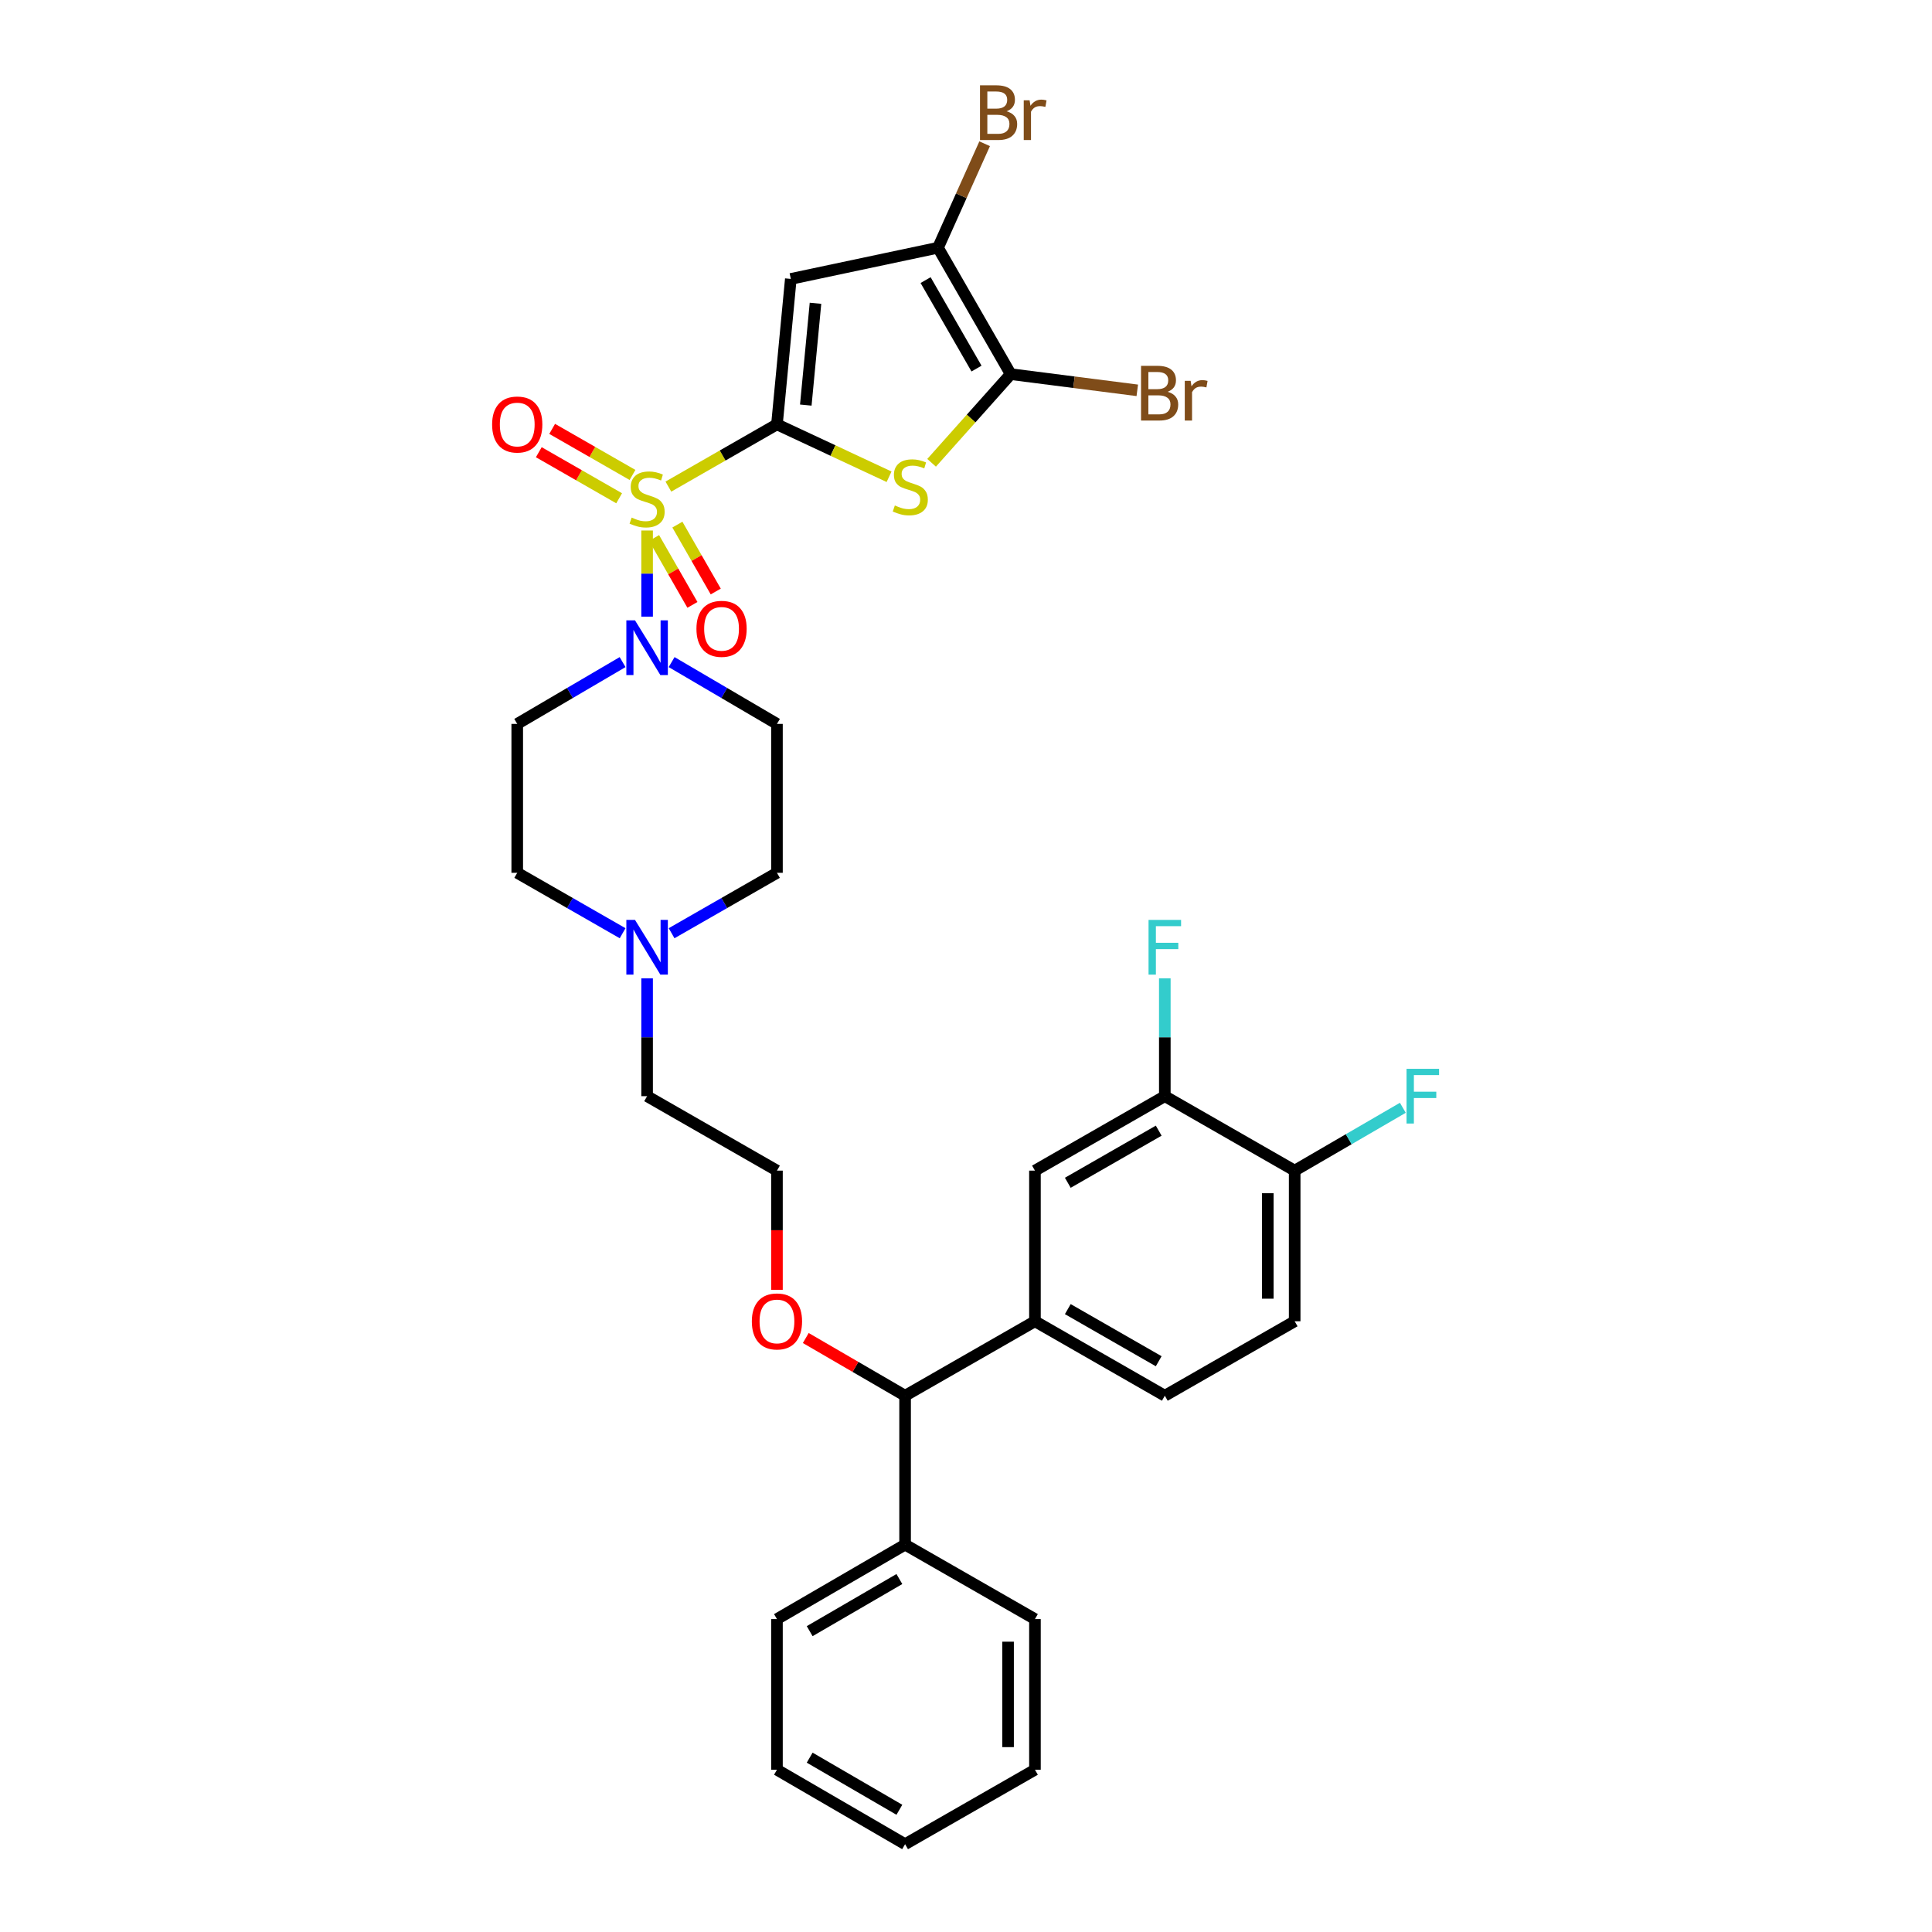 <?xml version='1.0' encoding='iso-8859-1'?>
<svg version='1.1' baseProfile='full'
              xmlns='http://www.w3.org/2000/svg'
                      xmlns:rdkit='http://www.rdkit.org/xml'
                      xmlns:xlink='http://www.w3.org/1999/xlink'
                  xml:space='preserve'
width='1000px' height='1000px' viewBox='0 0 1000 1000'>
<!-- END OF HEADER -->
<rect style='opacity:1.0;fill:#FFFFFF;stroke:none' width='1000' height='1000' x='0' y='0'> </rect>
<path class='bond-0' d='M 322.251,342.702 L 294.985,358.697' style='fill:none;fill-rule:evenodd;stroke:#0000FF;stroke-width:6px;stroke-linecap:butt;stroke-linejoin:miter;stroke-opacity:1' />
<path class='bond-0' d='M 294.985,358.697 L 267.719,374.692' style='fill:none;fill-rule:evenodd;stroke:#000000;stroke-width:6px;stroke-linecap:butt;stroke-linejoin:miter;stroke-opacity:1' />
<path class='bond-1' d='M 334.939,319.172 L 334.939,296.88' style='fill:none;fill-rule:evenodd;stroke:#0000FF;stroke-width:6px;stroke-linecap:butt;stroke-linejoin:miter;stroke-opacity:1' />
<path class='bond-1' d='M 334.939,296.88 L 334.939,274.589' style='fill:none;fill-rule:evenodd;stroke:#CCCC00;stroke-width:6px;stroke-linecap:butt;stroke-linejoin:miter;stroke-opacity:1' />
<path class='bond-2' d='M 347.628,342.703 L 374.89,358.698' style='fill:none;fill-rule:evenodd;stroke:#0000FF;stroke-width:6px;stroke-linecap:butt;stroke-linejoin:miter;stroke-opacity:1' />
<path class='bond-2' d='M 374.89,358.698 L 402.152,374.692' style='fill:none;fill-rule:evenodd;stroke:#000000;stroke-width:6px;stroke-linecap:butt;stroke-linejoin:miter;stroke-opacity:1' />
<path class='bond-3' d='M 327.382,245.833 L 306.59,233.913' style='fill:none;fill-rule:evenodd;stroke:#CCCC00;stroke-width:6px;stroke-linecap:butt;stroke-linejoin:miter;stroke-opacity:1' />
<path class='bond-3' d='M 306.59,233.913 L 285.799,221.993' style='fill:none;fill-rule:evenodd;stroke:#FF0000;stroke-width:6px;stroke-linecap:butt;stroke-linejoin:miter;stroke-opacity:1' />
<path class='bond-3' d='M 320.463,257.903 L 299.671,245.983' style='fill:none;fill-rule:evenodd;stroke:#CCCC00;stroke-width:6px;stroke-linecap:butt;stroke-linejoin:miter;stroke-opacity:1' />
<path class='bond-3' d='M 299.671,245.983 L 278.879,234.063' style='fill:none;fill-rule:evenodd;stroke:#FF0000;stroke-width:6px;stroke-linecap:butt;stroke-linejoin:miter;stroke-opacity:1' />
<path class='bond-4' d='M 338.547,278.461 L 348.473,295.772' style='fill:none;fill-rule:evenodd;stroke:#CCCC00;stroke-width:6px;stroke-linecap:butt;stroke-linejoin:miter;stroke-opacity:1' />
<path class='bond-4' d='M 348.473,295.772 L 358.399,313.084' style='fill:none;fill-rule:evenodd;stroke:#FF0000;stroke-width:6px;stroke-linecap:butt;stroke-linejoin:miter;stroke-opacity:1' />
<path class='bond-4' d='M 350.616,271.541 L 360.542,288.852' style='fill:none;fill-rule:evenodd;stroke:#CCCC00;stroke-width:6px;stroke-linecap:butt;stroke-linejoin:miter;stroke-opacity:1' />
<path class='bond-4' d='M 360.542,288.852 L 370.468,306.164' style='fill:none;fill-rule:evenodd;stroke:#FF0000;stroke-width:6px;stroke-linecap:butt;stroke-linejoin:miter;stroke-opacity:1' />
<path class='bond-5' d='M 345.956,251.867 L 374.054,235.757' style='fill:none;fill-rule:evenodd;stroke:#CCCC00;stroke-width:6px;stroke-linecap:butt;stroke-linejoin:miter;stroke-opacity:1' />
<path class='bond-5' d='M 374.054,235.757 L 402.152,219.647' style='fill:none;fill-rule:evenodd;stroke:#000000;stroke-width:6px;stroke-linecap:butt;stroke-linejoin:miter;stroke-opacity:1' />
<path class='bond-6' d='M 402.152,916.008 L 468.475,954.545' style='fill:none;fill-rule:evenodd;stroke:#000000;stroke-width:6px;stroke-linecap:butt;stroke-linejoin:miter;stroke-opacity:1' />
<path class='bond-6' d='M 419.09,909.76 L 465.516,936.736' style='fill:none;fill-rule:evenodd;stroke:#000000;stroke-width:6px;stroke-linecap:butt;stroke-linejoin:miter;stroke-opacity:1' />
<path class='bond-7' d='M 402.152,916.008 L 402.152,838.037' style='fill:none;fill-rule:evenodd;stroke:#000000;stroke-width:6px;stroke-linecap:butt;stroke-linejoin:miter;stroke-opacity:1' />
<path class='bond-8' d='M 468.475,954.545 L 535.688,916.008' style='fill:none;fill-rule:evenodd;stroke:#000000;stroke-width:6px;stroke-linecap:butt;stroke-linejoin:miter;stroke-opacity:1' />
<path class='bond-9' d='M 535.688,916.008 L 535.688,838.037' style='fill:none;fill-rule:evenodd;stroke:#000000;stroke-width:6px;stroke-linecap:butt;stroke-linejoin:miter;stroke-opacity:1' />
<path class='bond-9' d='M 521.775,904.312 L 521.775,849.733' style='fill:none;fill-rule:evenodd;stroke:#000000;stroke-width:6px;stroke-linecap:butt;stroke-linejoin:miter;stroke-opacity:1' />
<path class='bond-10' d='M 535.688,838.037 L 468.475,799.5' style='fill:none;fill-rule:evenodd;stroke:#000000;stroke-width:6px;stroke-linecap:butt;stroke-linejoin:miter;stroke-opacity:1' />
<path class='bond-11' d='M 468.475,799.5 L 402.152,838.037' style='fill:none;fill-rule:evenodd;stroke:#000000;stroke-width:6px;stroke-linecap:butt;stroke-linejoin:miter;stroke-opacity:1' />
<path class='bond-11' d='M 465.516,817.309 L 419.09,844.285' style='fill:none;fill-rule:evenodd;stroke:#000000;stroke-width:6px;stroke-linecap:butt;stroke-linejoin:miter;stroke-opacity:1' />
<path class='bond-12' d='M 468.475,799.5 L 468.475,722.425' style='fill:none;fill-rule:evenodd;stroke:#000000;stroke-width:6px;stroke-linecap:butt;stroke-linejoin:miter;stroke-opacity:1' />
<path class='bond-13' d='M 468.475,722.425 L 535.688,683.888' style='fill:none;fill-rule:evenodd;stroke:#000000;stroke-width:6px;stroke-linecap:butt;stroke-linejoin:miter;stroke-opacity:1' />
<path class='bond-14' d='M 468.475,722.425 L 442.772,707.49' style='fill:none;fill-rule:evenodd;stroke:#000000;stroke-width:6px;stroke-linecap:butt;stroke-linejoin:miter;stroke-opacity:1' />
<path class='bond-14' d='M 442.772,707.49 L 417.069,692.556' style='fill:none;fill-rule:evenodd;stroke:#FF0000;stroke-width:6px;stroke-linecap:butt;stroke-linejoin:miter;stroke-opacity:1' />
<path class='bond-15' d='M 535.688,683.888 L 602.908,722.425' style='fill:none;fill-rule:evenodd;stroke:#000000;stroke-width:6px;stroke-linecap:butt;stroke-linejoin:miter;stroke-opacity:1' />
<path class='bond-15' d='M 552.69,677.599 L 599.744,704.575' style='fill:none;fill-rule:evenodd;stroke:#000000;stroke-width:6px;stroke-linecap:butt;stroke-linejoin:miter;stroke-opacity:1' />
<path class='bond-16' d='M 535.688,683.888 L 535.688,605.916' style='fill:none;fill-rule:evenodd;stroke:#000000;stroke-width:6px;stroke-linecap:butt;stroke-linejoin:miter;stroke-opacity:1' />
<path class='bond-17' d='M 602.908,722.425 L 670.12,683.888' style='fill:none;fill-rule:evenodd;stroke:#000000;stroke-width:6px;stroke-linecap:butt;stroke-linejoin:miter;stroke-opacity:1' />
<path class='bond-18' d='M 670.12,683.888 L 670.12,605.916' style='fill:none;fill-rule:evenodd;stroke:#000000;stroke-width:6px;stroke-linecap:butt;stroke-linejoin:miter;stroke-opacity:1' />
<path class='bond-18' d='M 656.208,672.192 L 656.208,617.612' style='fill:none;fill-rule:evenodd;stroke:#000000;stroke-width:6px;stroke-linecap:butt;stroke-linejoin:miter;stroke-opacity:1' />
<path class='bond-19' d='M 670.12,605.916 L 602.908,567.379' style='fill:none;fill-rule:evenodd;stroke:#000000;stroke-width:6px;stroke-linecap:butt;stroke-linejoin:miter;stroke-opacity:1' />
<path class='bond-20' d='M 670.12,605.916 L 698.113,589.651' style='fill:none;fill-rule:evenodd;stroke:#000000;stroke-width:6px;stroke-linecap:butt;stroke-linejoin:miter;stroke-opacity:1' />
<path class='bond-20' d='M 698.113,589.651 L 726.106,573.386' style='fill:none;fill-rule:evenodd;stroke:#33CCCC;stroke-width:6px;stroke-linecap:butt;stroke-linejoin:miter;stroke-opacity:1' />
<path class='bond-21' d='M 602.908,567.379 L 535.688,605.916' style='fill:none;fill-rule:evenodd;stroke:#000000;stroke-width:6px;stroke-linecap:butt;stroke-linejoin:miter;stroke-opacity:1' />
<path class='bond-21' d='M 599.744,585.229 L 552.69,612.205' style='fill:none;fill-rule:evenodd;stroke:#000000;stroke-width:6px;stroke-linecap:butt;stroke-linejoin:miter;stroke-opacity:1' />
<path class='bond-22' d='M 602.908,567.379 L 602.908,536.885' style='fill:none;fill-rule:evenodd;stroke:#000000;stroke-width:6px;stroke-linecap:butt;stroke-linejoin:miter;stroke-opacity:1' />
<path class='bond-22' d='M 602.908,536.885 L 602.908,506.391' style='fill:none;fill-rule:evenodd;stroke:#33CCCC;stroke-width:6px;stroke-linecap:butt;stroke-linejoin:miter;stroke-opacity:1' />
<path class='bond-23' d='M 402.152,667.618 L 402.152,636.767' style='fill:none;fill-rule:evenodd;stroke:#FF0000;stroke-width:6px;stroke-linecap:butt;stroke-linejoin:miter;stroke-opacity:1' />
<path class='bond-23' d='M 402.152,636.767 L 402.152,605.916' style='fill:none;fill-rule:evenodd;stroke:#000000;stroke-width:6px;stroke-linecap:butt;stroke-linejoin:miter;stroke-opacity:1' />
<path class='bond-24' d='M 402.152,605.916 L 334.939,567.379' style='fill:none;fill-rule:evenodd;stroke:#000000;stroke-width:6px;stroke-linecap:butt;stroke-linejoin:miter;stroke-opacity:1' />
<path class='bond-25' d='M 334.939,567.379 L 334.939,536.885' style='fill:none;fill-rule:evenodd;stroke:#000000;stroke-width:6px;stroke-linecap:butt;stroke-linejoin:miter;stroke-opacity:1' />
<path class='bond-25' d='M 334.939,536.885 L 334.939,506.391' style='fill:none;fill-rule:evenodd;stroke:#0000FF;stroke-width:6px;stroke-linecap:butt;stroke-linejoin:miter;stroke-opacity:1' />
<path class='bond-26' d='M 347.616,483.036 L 374.884,467.402' style='fill:none;fill-rule:evenodd;stroke:#0000FF;stroke-width:6px;stroke-linecap:butt;stroke-linejoin:miter;stroke-opacity:1' />
<path class='bond-26' d='M 374.884,467.402 L 402.152,451.767' style='fill:none;fill-rule:evenodd;stroke:#000000;stroke-width:6px;stroke-linecap:butt;stroke-linejoin:miter;stroke-opacity:1' />
<path class='bond-27' d='M 322.262,483.037 L 294.991,467.402' style='fill:none;fill-rule:evenodd;stroke:#0000FF;stroke-width:6px;stroke-linecap:butt;stroke-linejoin:miter;stroke-opacity:1' />
<path class='bond-27' d='M 294.991,467.402 L 267.719,451.767' style='fill:none;fill-rule:evenodd;stroke:#000000;stroke-width:6px;stroke-linecap:butt;stroke-linejoin:miter;stroke-opacity:1' />
<path class='bond-28' d='M 402.152,451.767 L 402.152,374.692' style='fill:none;fill-rule:evenodd;stroke:#000000;stroke-width:6px;stroke-linecap:butt;stroke-linejoin:miter;stroke-opacity:1' />
<path class='bond-29' d='M 267.719,374.692 L 267.719,451.767' style='fill:none;fill-rule:evenodd;stroke:#000000;stroke-width:6px;stroke-linecap:butt;stroke-linejoin:miter;stroke-opacity:1' />
<path class='bond-30' d='M 402.152,219.647 L 409.324,144.365' style='fill:none;fill-rule:evenodd;stroke:#000000;stroke-width:6px;stroke-linecap:butt;stroke-linejoin:miter;stroke-opacity:1' />
<path class='bond-30' d='M 417.077,209.674 L 422.098,156.977' style='fill:none;fill-rule:evenodd;stroke:#000000;stroke-width:6px;stroke-linecap:butt;stroke-linejoin:miter;stroke-opacity:1' />
<path class='bond-31' d='M 402.152,219.647 L 431.166,233.21' style='fill:none;fill-rule:evenodd;stroke:#000000;stroke-width:6px;stroke-linecap:butt;stroke-linejoin:miter;stroke-opacity:1' />
<path class='bond-31' d='M 431.166,233.21 L 460.18,246.773' style='fill:none;fill-rule:evenodd;stroke:#CCCC00;stroke-width:6px;stroke-linecap:butt;stroke-linejoin:miter;stroke-opacity:1' />
<path class='bond-32' d='M 409.324,144.365 L 485.502,128.227' style='fill:none;fill-rule:evenodd;stroke:#000000;stroke-width:6px;stroke-linecap:butt;stroke-linejoin:miter;stroke-opacity:1' />
<path class='bond-33' d='M 482.197,239.544 L 502.67,216.599' style='fill:none;fill-rule:evenodd;stroke:#CCCC00;stroke-width:6px;stroke-linecap:butt;stroke-linejoin:miter;stroke-opacity:1' />
<path class='bond-33' d='M 502.67,216.599 L 523.143,193.654' style='fill:none;fill-rule:evenodd;stroke:#000000;stroke-width:6px;stroke-linecap:butt;stroke-linejoin:miter;stroke-opacity:1' />
<path class='bond-34' d='M 485.502,128.227 L 497.578,101.313' style='fill:none;fill-rule:evenodd;stroke:#000000;stroke-width:6px;stroke-linecap:butt;stroke-linejoin:miter;stroke-opacity:1' />
<path class='bond-34' d='M 497.578,101.313 L 509.654,74.4' style='fill:none;fill-rule:evenodd;stroke:#7F4C19;stroke-width:6px;stroke-linecap:butt;stroke-linejoin:miter;stroke-opacity:1' />
<path class='bond-35' d='M 485.502,128.227 L 523.143,193.654' style='fill:none;fill-rule:evenodd;stroke:#000000;stroke-width:6px;stroke-linecap:butt;stroke-linejoin:miter;stroke-opacity:1' />
<path class='bond-35' d='M 479.089,144.979 L 505.438,190.777' style='fill:none;fill-rule:evenodd;stroke:#000000;stroke-width:6px;stroke-linecap:butt;stroke-linejoin:miter;stroke-opacity:1' />
<path class='bond-36' d='M 523.143,193.654 L 555.899,197.845' style='fill:none;fill-rule:evenodd;stroke:#000000;stroke-width:6px;stroke-linecap:butt;stroke-linejoin:miter;stroke-opacity:1' />
<path class='bond-36' d='M 555.899,197.845 L 588.655,202.036' style='fill:none;fill-rule:evenodd;stroke:#7F4C19;stroke-width:6px;stroke-linecap:butt;stroke-linejoin:miter;stroke-opacity:1' />
<path  class='atom-0' d='M 328.679 321.099
L 337.959 336.099
Q 338.879 337.579, 340.359 340.259
Q 341.839 342.939, 341.919 343.099
L 341.919 321.099
L 345.679 321.099
L 345.679 349.419
L 341.799 349.419
L 331.839 333.019
Q 330.679 331.099, 329.439 328.899
Q 328.239 326.699, 327.879 326.019
L 327.879 349.419
L 324.199 349.419
L 324.199 321.099
L 328.679 321.099
' fill='#0000FF'/>
<path  class='atom-1' d='M 326.939 267.904
Q 327.259 268.024, 328.579 268.584
Q 329.899 269.144, 331.339 269.504
Q 332.819 269.824, 334.259 269.824
Q 336.939 269.824, 338.499 268.544
Q 340.059 267.224, 340.059 264.944
Q 340.059 263.384, 339.259 262.424
Q 338.499 261.464, 337.299 260.944
Q 336.099 260.424, 334.099 259.824
Q 331.579 259.064, 330.059 258.344
Q 328.579 257.624, 327.499 256.104
Q 326.459 254.584, 326.459 252.024
Q 326.459 248.464, 328.859 246.264
Q 331.299 244.064, 336.099 244.064
Q 339.379 244.064, 343.099 245.624
L 342.179 248.704
Q 338.779 247.304, 336.219 247.304
Q 333.459 247.304, 331.939 248.464
Q 330.419 249.584, 330.459 251.544
Q 330.459 253.064, 331.219 253.984
Q 332.019 254.904, 333.139 255.424
Q 334.299 255.944, 336.219 256.544
Q 338.779 257.344, 340.299 258.144
Q 341.819 258.944, 342.899 260.584
Q 344.019 262.184, 344.019 264.944
Q 344.019 268.864, 341.379 270.984
Q 338.779 273.064, 334.419 273.064
Q 331.899 273.064, 329.979 272.504
Q 328.099 271.984, 325.859 271.064
L 326.939 267.904
' fill='#CCCC00'/>
<path  class='atom-2' d='M 254.719 219.727
Q 254.719 212.927, 258.079 209.127
Q 261.439 205.327, 267.719 205.327
Q 273.999 205.327, 277.359 209.127
Q 280.719 212.927, 280.719 219.727
Q 280.719 226.607, 277.319 230.527
Q 273.919 234.407, 267.719 234.407
Q 261.479 234.407, 258.079 230.527
Q 254.719 226.647, 254.719 219.727
M 267.719 231.207
Q 272.039 231.207, 274.359 228.327
Q 276.719 225.407, 276.719 219.727
Q 276.719 214.167, 274.359 211.367
Q 272.039 208.527, 267.719 208.527
Q 263.399 208.527, 261.039 211.327
Q 258.719 214.127, 258.719 219.727
Q 258.719 225.447, 261.039 228.327
Q 263.399 231.207, 267.719 231.207
' fill='#FF0000'/>
<path  class='atom-3' d='M 360.477 325.476
Q 360.477 318.676, 363.837 314.876
Q 367.197 311.076, 373.477 311.076
Q 379.757 311.076, 383.117 314.876
Q 386.477 318.676, 386.477 325.476
Q 386.477 332.356, 383.077 336.276
Q 379.677 340.156, 373.477 340.156
Q 367.237 340.156, 363.837 336.276
Q 360.477 332.396, 360.477 325.476
M 373.477 336.956
Q 377.797 336.956, 380.117 334.076
Q 382.477 331.156, 382.477 325.476
Q 382.477 319.916, 380.117 317.116
Q 377.797 314.276, 373.477 314.276
Q 369.157 314.276, 366.797 317.076
Q 364.477 319.876, 364.477 325.476
Q 364.477 331.196, 366.797 334.076
Q 369.157 336.956, 373.477 336.956
' fill='#FF0000'/>
<path  class='atom-17' d='M 594.488 476.144
L 611.328 476.144
L 611.328 479.384
L 598.288 479.384
L 598.288 487.984
L 609.888 487.984
L 609.888 491.264
L 598.288 491.264
L 598.288 504.464
L 594.488 504.464
L 594.488 476.144
' fill='#33CCCC'/>
<path  class='atom-18' d='M 389.152 683.968
Q 389.152 677.168, 392.512 673.368
Q 395.872 669.568, 402.152 669.568
Q 408.432 669.568, 411.792 673.368
Q 415.152 677.168, 415.152 683.968
Q 415.152 690.848, 411.752 694.768
Q 408.352 698.648, 402.152 698.648
Q 395.912 698.648, 392.512 694.768
Q 389.152 690.888, 389.152 683.968
M 402.152 695.448
Q 406.472 695.448, 408.792 692.568
Q 411.152 689.648, 411.152 683.968
Q 411.152 678.408, 408.792 675.608
Q 406.472 672.768, 402.152 672.768
Q 397.832 672.768, 395.472 675.568
Q 393.152 678.368, 393.152 683.968
Q 393.152 689.688, 395.472 692.568
Q 397.832 695.448, 402.152 695.448
' fill='#FF0000'/>
<path  class='atom-21' d='M 328.679 476.144
L 337.959 491.144
Q 338.879 492.624, 340.359 495.304
Q 341.839 497.984, 341.919 498.144
L 341.919 476.144
L 345.679 476.144
L 345.679 504.464
L 341.799 504.464
L 331.839 488.064
Q 330.679 486.144, 329.439 483.944
Q 328.239 481.744, 327.879 481.064
L 327.879 504.464
L 324.199 504.464
L 324.199 476.144
L 328.679 476.144
' fill='#0000FF'/>
<path  class='atom-26' d='M 728.023 553.219
L 744.863 553.219
L 744.863 556.459
L 731.823 556.459
L 731.823 565.059
L 743.423 565.059
L 743.423 568.339
L 731.823 568.339
L 731.823 581.539
L 728.023 581.539
L 728.023 553.219
' fill='#33CCCC'/>
<path  class='atom-29' d='M 463.165 261.628
Q 463.485 261.748, 464.805 262.308
Q 466.125 262.868, 467.565 263.228
Q 469.045 263.548, 470.485 263.548
Q 473.165 263.548, 474.725 262.268
Q 476.285 260.948, 476.285 258.668
Q 476.285 257.108, 475.485 256.148
Q 474.725 255.188, 473.525 254.668
Q 472.325 254.148, 470.325 253.548
Q 467.805 252.788, 466.285 252.068
Q 464.805 251.348, 463.725 249.828
Q 462.685 248.308, 462.685 245.748
Q 462.685 242.188, 465.085 239.988
Q 467.525 237.788, 472.325 237.788
Q 475.605 237.788, 479.325 239.348
L 478.405 242.428
Q 475.005 241.028, 472.445 241.028
Q 469.685 241.028, 468.165 242.188
Q 466.645 243.308, 466.685 245.268
Q 466.685 246.788, 467.445 247.708
Q 468.245 248.628, 469.365 249.148
Q 470.525 249.668, 472.445 250.268
Q 475.005 251.068, 476.525 251.868
Q 478.045 252.668, 479.125 254.308
Q 480.245 255.908, 480.245 258.668
Q 480.245 262.588, 477.605 264.708
Q 475.005 266.788, 470.645 266.788
Q 468.125 266.788, 466.205 266.228
Q 464.325 265.708, 462.085 264.788
L 463.165 261.628
' fill='#CCCC00'/>
<path  class='atom-32' d='M 521.007 57.605
Q 523.727 58.365, 525.087 60.045
Q 526.487 61.685, 526.487 64.125
Q 526.487 68.045, 523.967 70.285
Q 521.487 72.485, 516.767 72.485
L 507.247 72.485
L 507.247 44.165
L 515.607 44.165
Q 520.447 44.165, 522.887 46.125
Q 525.327 48.085, 525.327 51.685
Q 525.327 55.965, 521.007 57.605
M 511.047 47.365
L 511.047 56.245
L 515.607 56.245
Q 518.407 56.245, 519.847 55.125
Q 521.327 53.965, 521.327 51.685
Q 521.327 47.365, 515.607 47.365
L 511.047 47.365
M 516.767 69.285
Q 519.527 69.285, 521.007 67.965
Q 522.487 66.645, 522.487 64.125
Q 522.487 61.805, 520.847 60.645
Q 519.247 59.445, 516.167 59.445
L 511.047 59.445
L 511.047 69.285
L 516.767 69.285
' fill='#7F4C19'/>
<path  class='atom-32' d='M 532.927 51.925
L 533.367 54.765
Q 535.527 51.565, 539.047 51.565
Q 540.167 51.565, 541.687 51.965
L 541.087 55.325
Q 539.367 54.925, 538.407 54.925
Q 536.727 54.925, 535.607 55.605
Q 534.527 56.245, 533.647 57.805
L 533.647 72.485
L 529.887 72.485
L 529.887 51.925
L 532.927 51.925
' fill='#7F4C19'/>
<path  class='atom-33' d='M 604.358 202.796
Q 607.078 203.556, 608.438 205.236
Q 609.838 206.876, 609.838 209.316
Q 609.838 213.236, 607.318 215.476
Q 604.838 217.676, 600.118 217.676
L 590.598 217.676
L 590.598 189.356
L 598.958 189.356
Q 603.798 189.356, 606.238 191.316
Q 608.678 193.276, 608.678 196.876
Q 608.678 201.156, 604.358 202.796
M 594.398 192.556
L 594.398 201.436
L 598.958 201.436
Q 601.758 201.436, 603.198 200.316
Q 604.678 199.156, 604.678 196.876
Q 604.678 192.556, 598.958 192.556
L 594.398 192.556
M 600.118 214.476
Q 602.878 214.476, 604.358 213.156
Q 605.838 211.836, 605.838 209.316
Q 605.838 206.996, 604.198 205.836
Q 602.598 204.636, 599.518 204.636
L 594.398 204.636
L 594.398 214.476
L 600.118 214.476
' fill='#7F4C19'/>
<path  class='atom-33' d='M 616.278 197.116
L 616.718 199.956
Q 618.878 196.756, 622.398 196.756
Q 623.518 196.756, 625.038 197.156
L 624.438 200.516
Q 622.718 200.116, 621.758 200.116
Q 620.078 200.116, 618.958 200.796
Q 617.878 201.436, 616.998 202.996
L 616.998 217.676
L 613.238 217.676
L 613.238 197.116
L 616.278 197.116
' fill='#7F4C19'/>
</svg>
